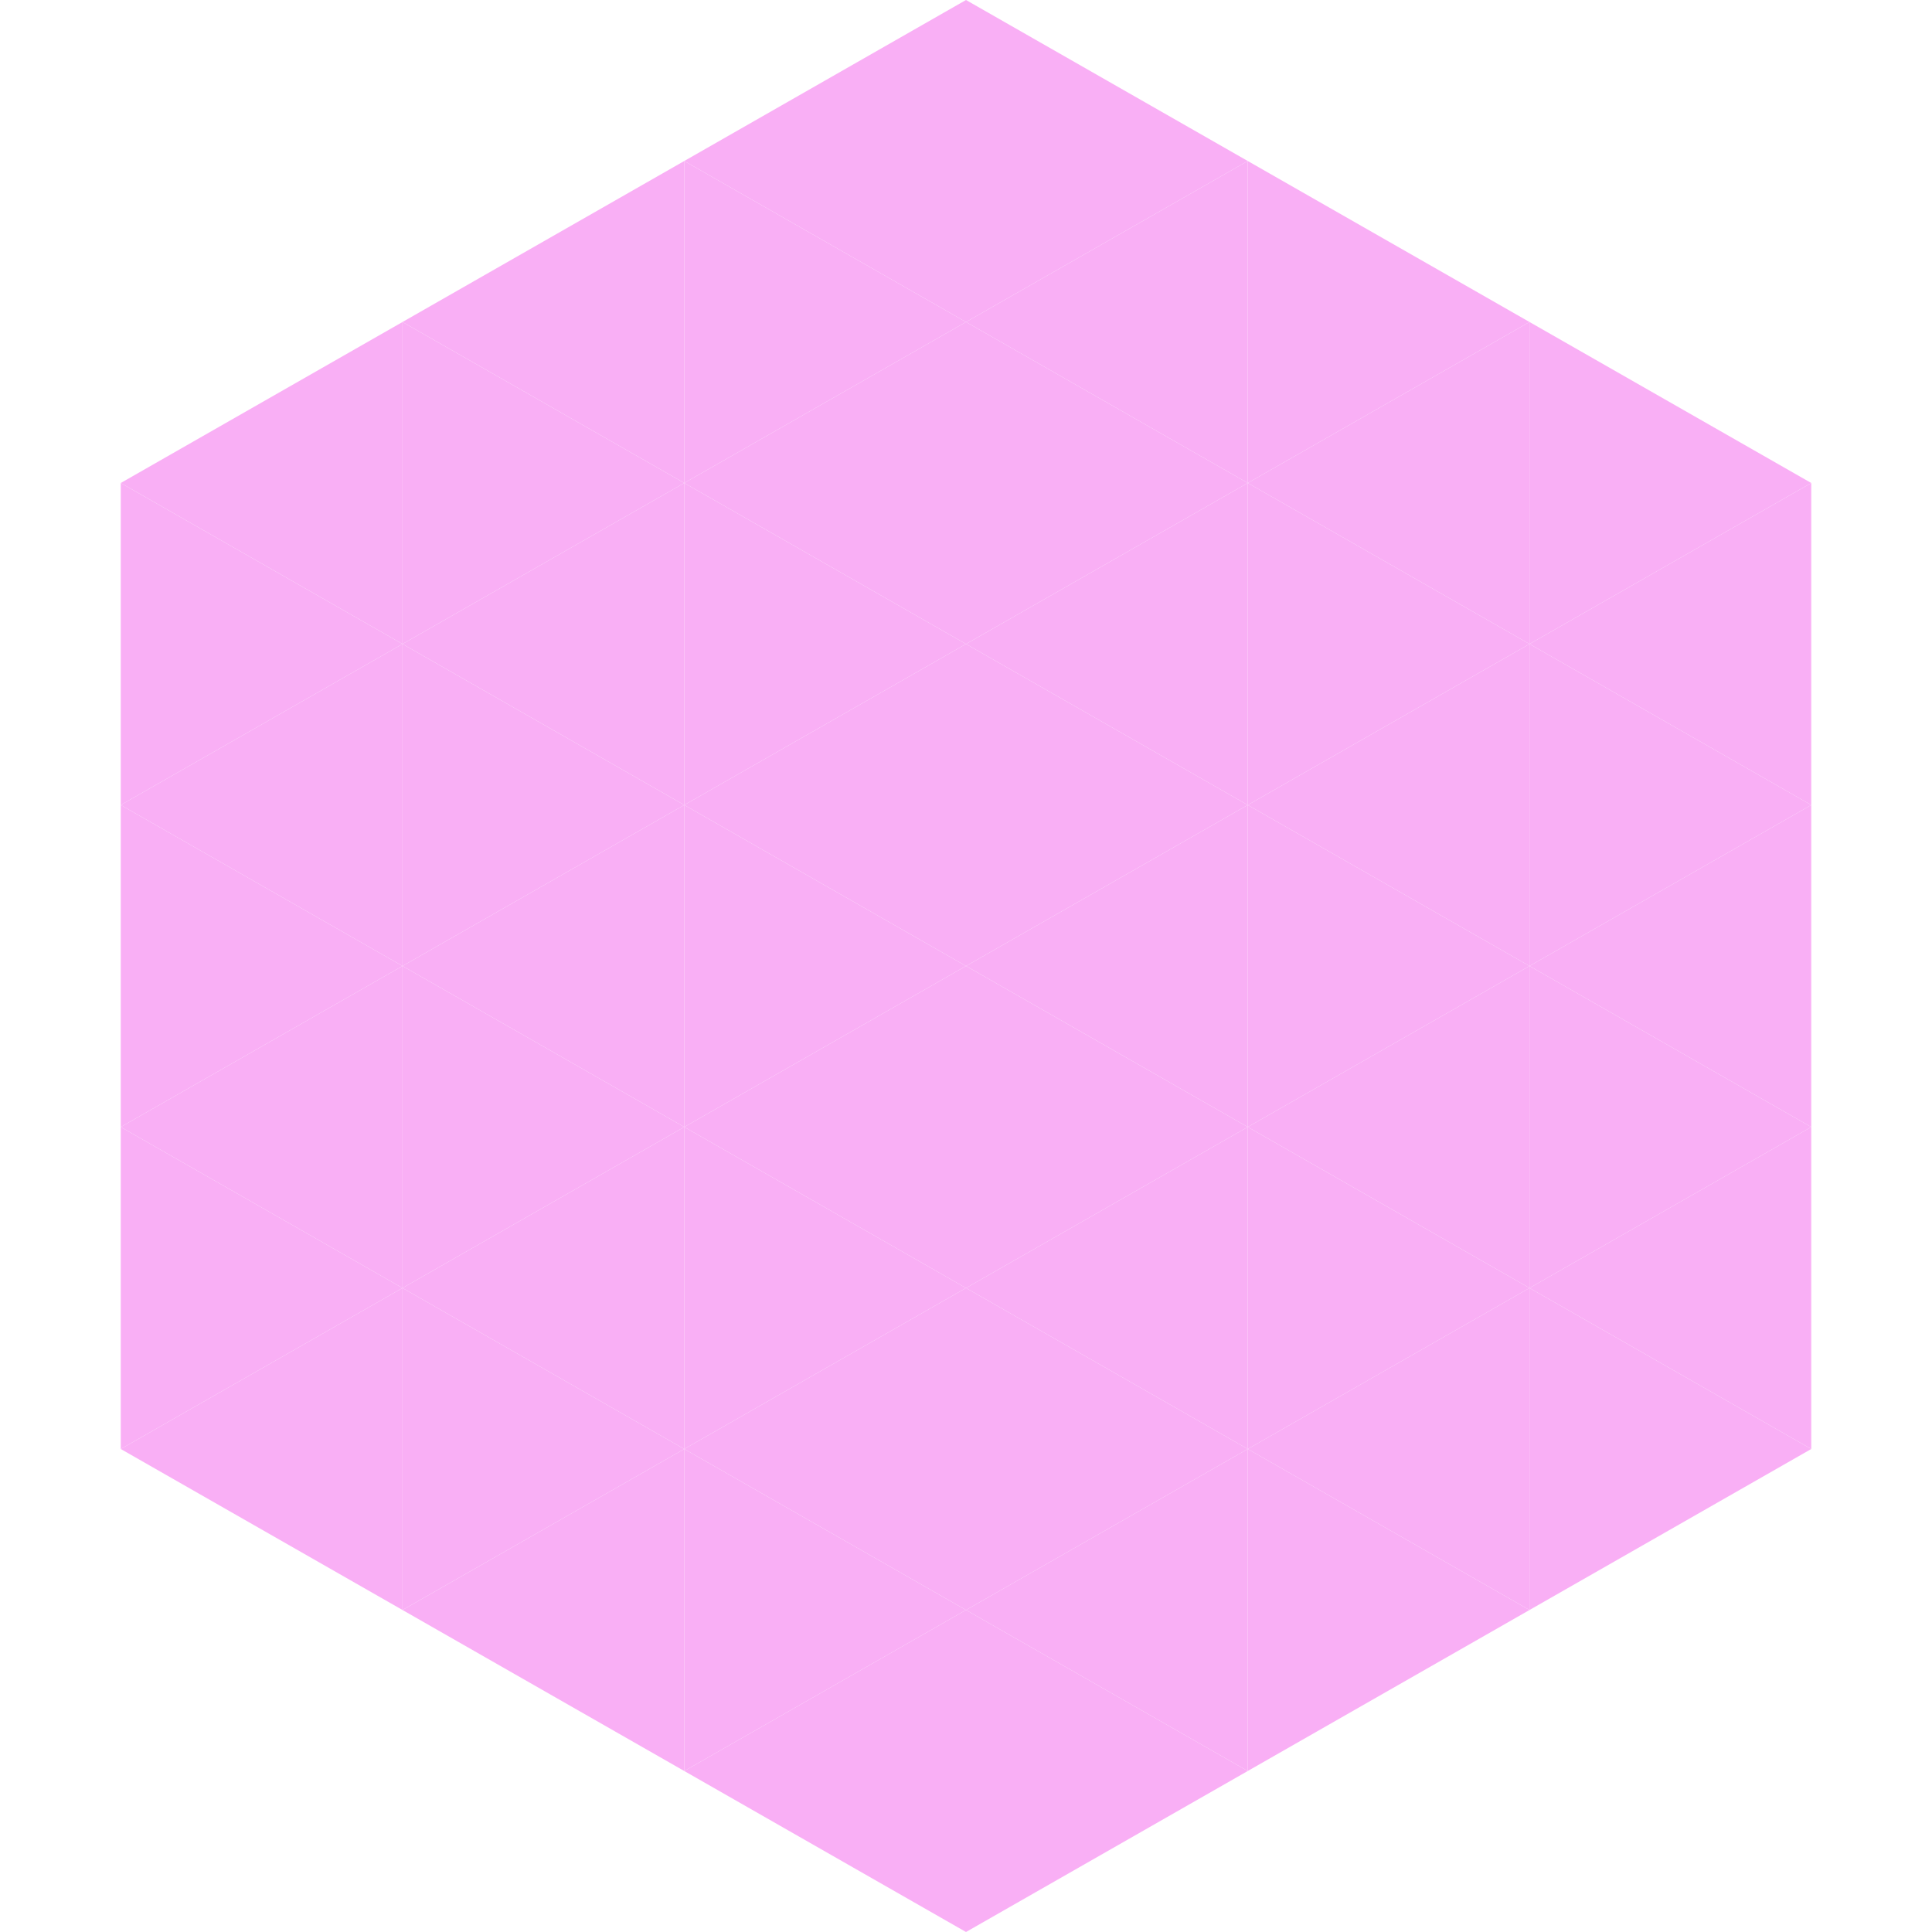<?xml version="1.0"?>
<!-- Generated by SVGo -->
<svg width="240" height="240"
     xmlns="http://www.w3.org/2000/svg"
     xmlns:xlink="http://www.w3.org/1999/xlink">
<polygon points="50,40 15,60 50,80" style="fill:rgb(249,175,245)" />
<polygon points="190,40 225,60 190,80" style="fill:rgb(249,175,245)" />
<polygon points="15,60 50,80 15,100" style="fill:rgb(249,175,245)" />
<polygon points="225,60 190,80 225,100" style="fill:rgb(249,175,245)" />
<polygon points="50,80 15,100 50,120" style="fill:rgb(249,175,245)" />
<polygon points="190,80 225,100 190,120" style="fill:rgb(249,175,245)" />
<polygon points="15,100 50,120 15,140" style="fill:rgb(249,175,245)" />
<polygon points="225,100 190,120 225,140" style="fill:rgb(249,175,245)" />
<polygon points="50,120 15,140 50,160" style="fill:rgb(249,175,245)" />
<polygon points="190,120 225,140 190,160" style="fill:rgb(249,175,245)" />
<polygon points="15,140 50,160 15,180" style="fill:rgb(249,175,245)" />
<polygon points="225,140 190,160 225,180" style="fill:rgb(249,175,245)" />
<polygon points="50,160 15,180 50,200" style="fill:rgb(249,175,245)" />
<polygon points="190,160 225,180 190,200" style="fill:rgb(249,175,245)" />
<polygon points="15,180 50,200 15,220" style="fill:rgb(255,255,255); fill-opacity:0" />
<polygon points="225,180 190,200 225,220" style="fill:rgb(255,255,255); fill-opacity:0" />
<polygon points="50,0 85,20 50,40" style="fill:rgb(255,255,255); fill-opacity:0" />
<polygon points="190,0 155,20 190,40" style="fill:rgb(255,255,255); fill-opacity:0" />
<polygon points="85,20 50,40 85,60" style="fill:rgb(249,175,245)" />
<polygon points="155,20 190,40 155,60" style="fill:rgb(249,175,245)" />
<polygon points="50,40 85,60 50,80" style="fill:rgb(249,175,245)" />
<polygon points="190,40 155,60 190,80" style="fill:rgb(249,175,245)" />
<polygon points="85,60 50,80 85,100" style="fill:rgb(249,175,245)" />
<polygon points="155,60 190,80 155,100" style="fill:rgb(249,175,245)" />
<polygon points="50,80 85,100 50,120" style="fill:rgb(249,175,245)" />
<polygon points="190,80 155,100 190,120" style="fill:rgb(249,175,245)" />
<polygon points="85,100 50,120 85,140" style="fill:rgb(249,175,245)" />
<polygon points="155,100 190,120 155,140" style="fill:rgb(249,175,245)" />
<polygon points="50,120 85,140 50,160" style="fill:rgb(249,175,245)" />
<polygon points="190,120 155,140 190,160" style="fill:rgb(249,175,245)" />
<polygon points="85,140 50,160 85,180" style="fill:rgb(249,175,245)" />
<polygon points="155,140 190,160 155,180" style="fill:rgb(249,175,245)" />
<polygon points="50,160 85,180 50,200" style="fill:rgb(249,175,245)" />
<polygon points="190,160 155,180 190,200" style="fill:rgb(249,175,245)" />
<polygon points="85,180 50,200 85,220" style="fill:rgb(249,175,245)" />
<polygon points="155,180 190,200 155,220" style="fill:rgb(249,175,245)" />
<polygon points="120,0 85,20 120,40" style="fill:rgb(249,175,245)" />
<polygon points="120,0 155,20 120,40" style="fill:rgb(249,175,245)" />
<polygon points="85,20 120,40 85,60" style="fill:rgb(249,175,245)" />
<polygon points="155,20 120,40 155,60" style="fill:rgb(249,175,245)" />
<polygon points="120,40 85,60 120,80" style="fill:rgb(249,175,245)" />
<polygon points="120,40 155,60 120,80" style="fill:rgb(249,175,245)" />
<polygon points="85,60 120,80 85,100" style="fill:rgb(249,175,245)" />
<polygon points="155,60 120,80 155,100" style="fill:rgb(249,175,245)" />
<polygon points="120,80 85,100 120,120" style="fill:rgb(249,175,245)" />
<polygon points="120,80 155,100 120,120" style="fill:rgb(249,175,245)" />
<polygon points="85,100 120,120 85,140" style="fill:rgb(249,175,245)" />
<polygon points="155,100 120,120 155,140" style="fill:rgb(249,175,245)" />
<polygon points="120,120 85,140 120,160" style="fill:rgb(249,175,245)" />
<polygon points="120,120 155,140 120,160" style="fill:rgb(249,175,245)" />
<polygon points="85,140 120,160 85,180" style="fill:rgb(249,175,245)" />
<polygon points="155,140 120,160 155,180" style="fill:rgb(249,175,245)" />
<polygon points="120,160 85,180 120,200" style="fill:rgb(249,175,245)" />
<polygon points="120,160 155,180 120,200" style="fill:rgb(249,175,245)" />
<polygon points="85,180 120,200 85,220" style="fill:rgb(249,175,245)" />
<polygon points="155,180 120,200 155,220" style="fill:rgb(249,175,245)" />
<polygon points="120,200 85,220 120,240" style="fill:rgb(249,175,245)" />
<polygon points="120,200 155,220 120,240" style="fill:rgb(249,175,245)" />
<polygon points="85,220 120,240 85,260" style="fill:rgb(255,255,255); fill-opacity:0" />
<polygon points="155,220 120,240 155,260" style="fill:rgb(255,255,255); fill-opacity:0" />
</svg>
